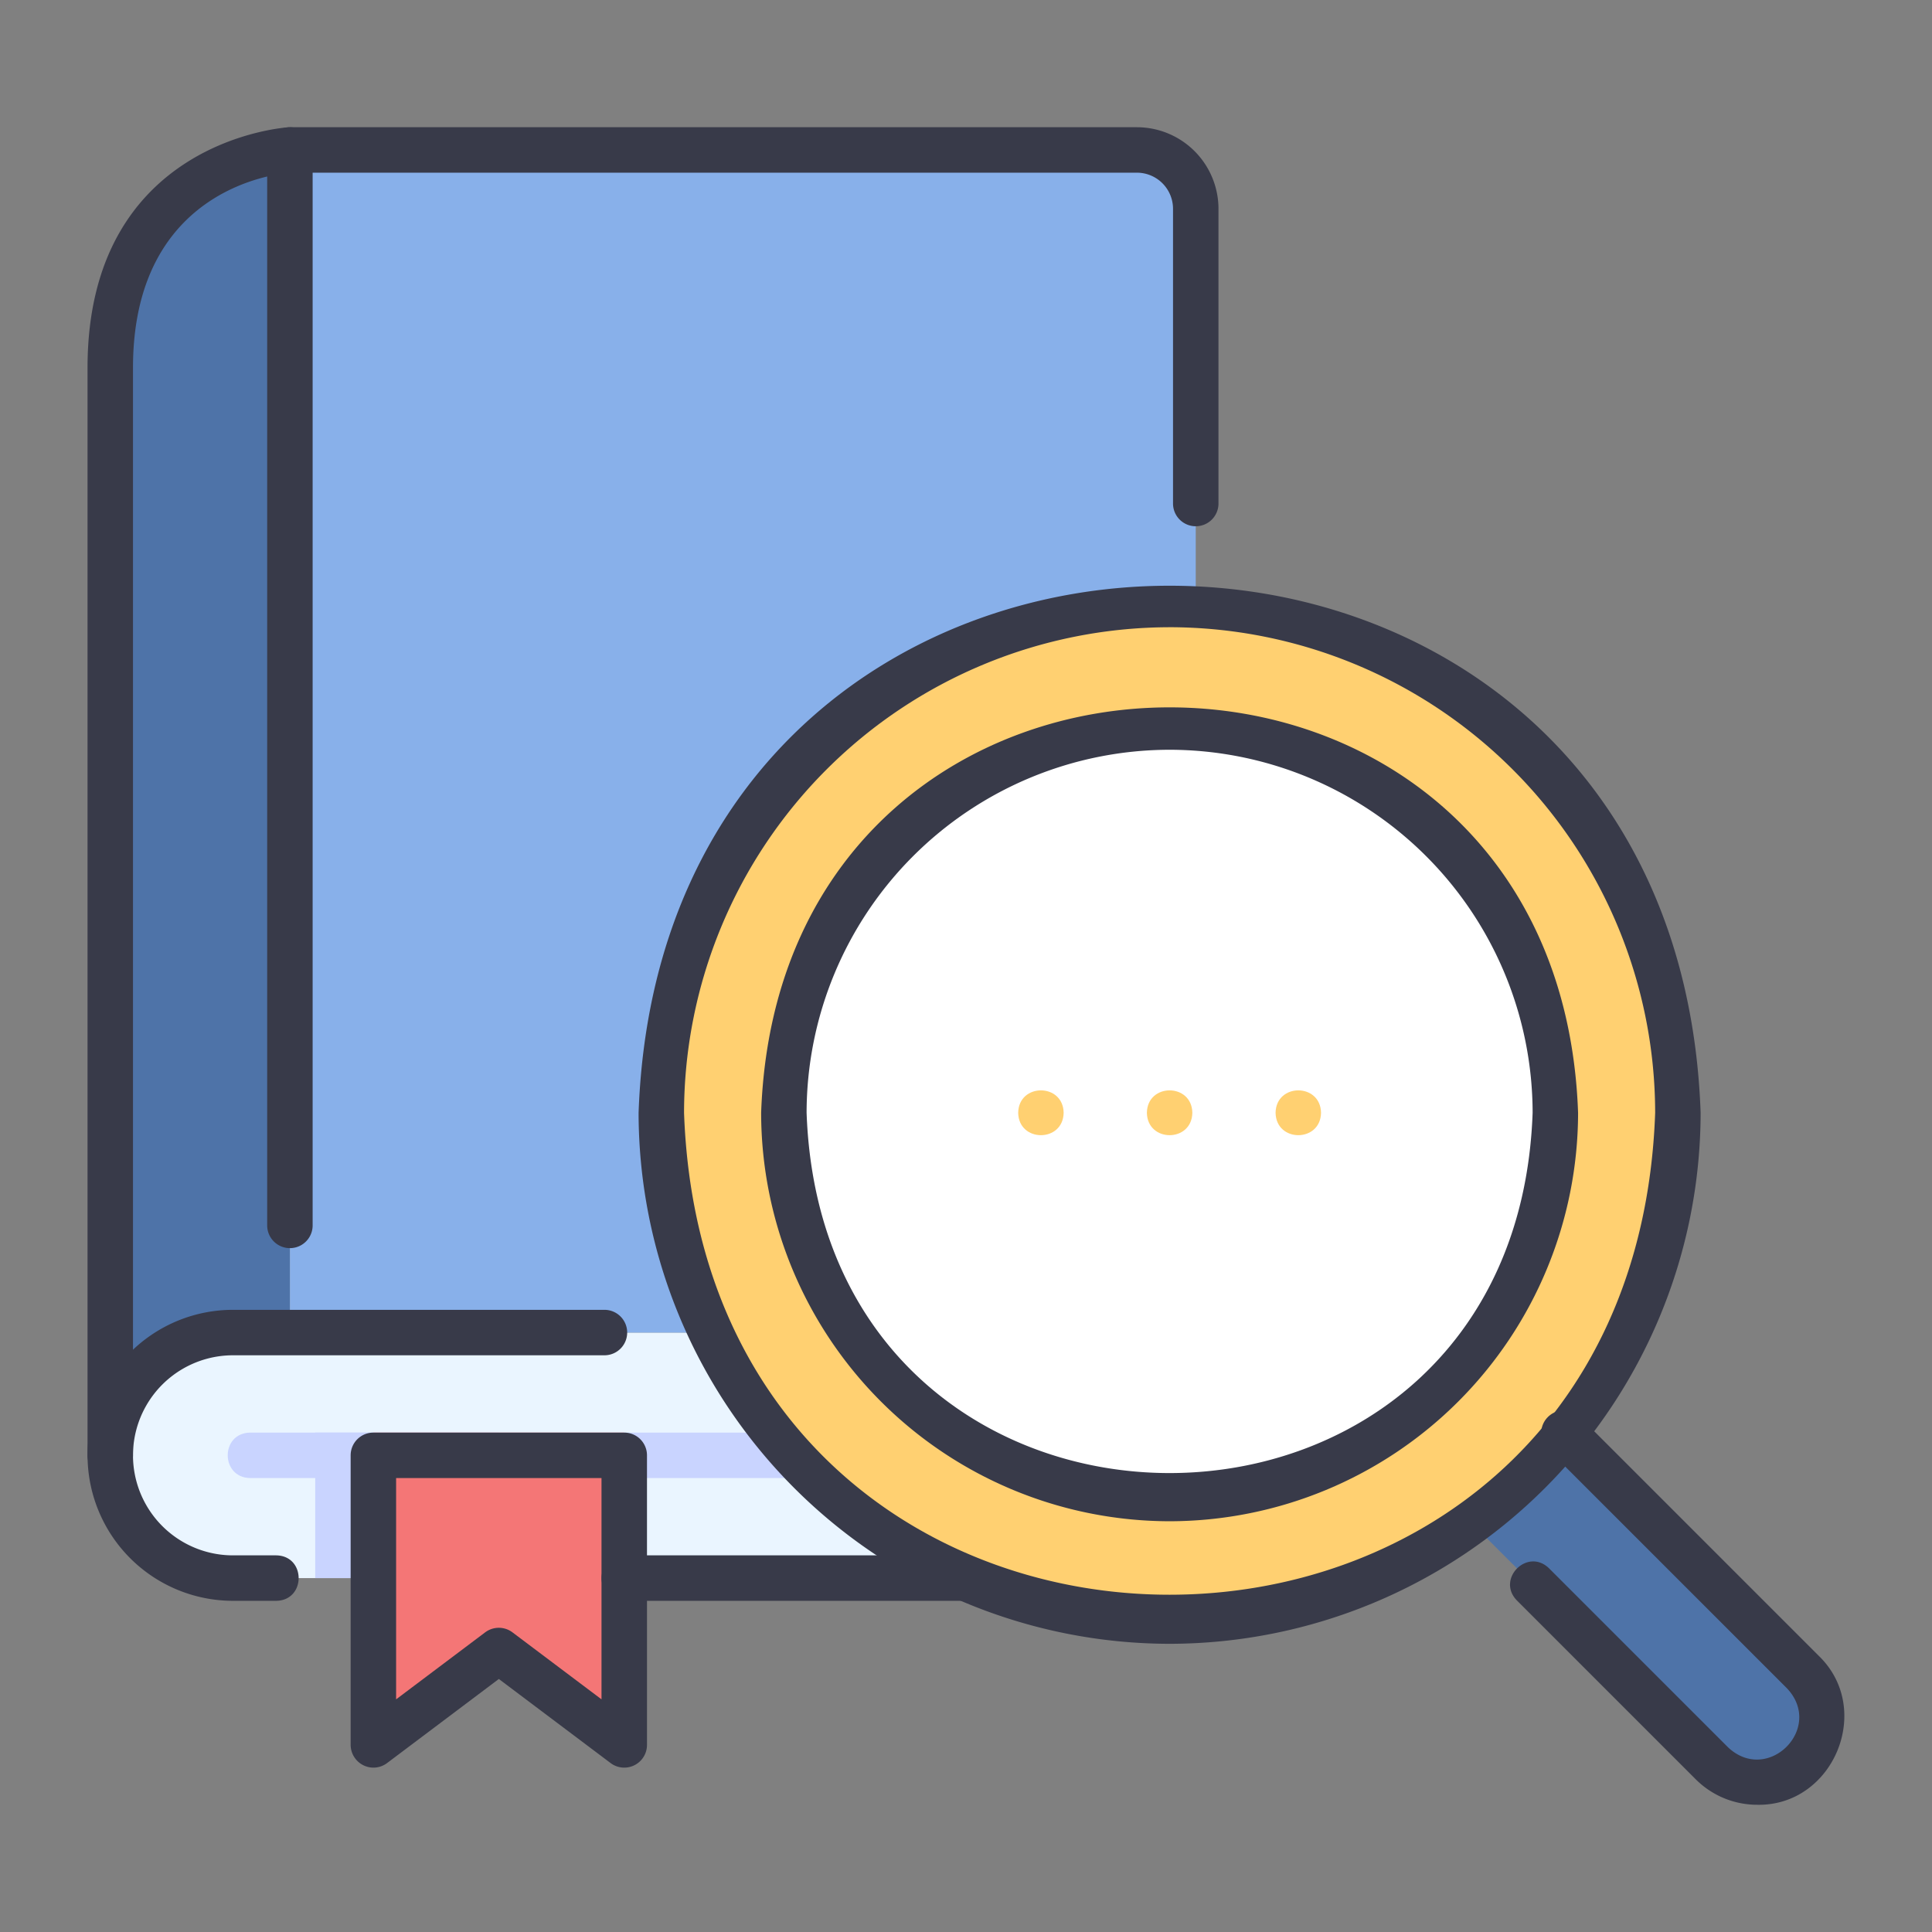 <svg id="icons" xmlns="http://www.w3.org/2000/svg" viewBox="0 0 340 340"><rect x="0" y="0" width="340" height="340" fill="#808080" stroke="none"/><path d="M51.02,26.39S19.405,27.908,19.405,64.724V256.113l31.615-21.6Z" style="fill:#4e73a8"/><path d="M41.01,234.508a21.6,21.6,0,0,0,0,43.21H210.432c-21.268-5.75-21.171-37.522,0-43.21Z" style="fill:#eaf5ff"/><path d="M210.432,234.508H51.02V26.39H200.079a10.353,10.353,0,0,1,10.353,10.352Z" style="fill:#88b0ea"/><path d="M149.062,260.113H44.016c-5.223-.079-5.285-7.908,0-8H149.062C154.286,252.192,154.348,260.02,149.062,260.113Z" style="fill:#c9d4ff"/><path d="M317.282,310.3a11.337,11.337,0,0,1-16.034,0L254.1,263.149l16.033-16.034,47.148,47.148A11.338,11.338,0,0,1,317.282,310.3Z" style="fill:#4e73a8"/><path d="M295.283,195.83a89.451,89.451,0,0,1-89.451,89.452c-118.413-4.093-118.382-174.829,0-178.9A89.451,89.451,0,0,1,295.283,195.83Z" style="fill:#ffd071"/><path d="M273.716,195.83a67.884,67.884,0,0,1-67.884,67.884c-89.862-3.105-89.839-132.676,0-135.768A67.884,67.884,0,0,1,273.716,195.83Z" style="fill:#fff"/><path d="M209.832,195.83c-.09,5.258-7.911,5.257-8,0C201.922,190.572,209.743,190.573,209.832,195.83Z" style="fill:#ffd071"/><path d="M187.184,195.83c-.09,5.258-7.911,5.257-8,0C179.274,190.572,187.1,190.573,187.184,195.83Z" style="fill:#ffd071"/><path d="M232.48,195.83c-.09,5.258-7.911,5.257-8,0C224.569,190.572,232.391,190.573,232.48,195.83Z" style="fill:#ffd071"/><rect x="55.471" y="252.113" width="32.312" height="25.605" style="fill:#c9d4ff"/><polygon points="65.708 252.113 65.708 307.073 87.783 293.783 109.859 307.073 109.859 252.113 65.708 252.113" style="fill:#f47676"/><path d="M309.265,317.61a15.289,15.289,0,0,1-10.845-4.485L266.935,281.64c-3.645-3.773,1.864-9.316,5.657-5.657l31.484,31.485c7.009,6.657,17.045-3.348,10.378-10.377l-42.026-42.025a4,4,0,1,1,5.656-5.657l42.026,42.026C329.787,300.855,322.624,317.852,309.265,317.61Z" style="fill:#383a49"/><path d="M19.405,260.113a4,4,0,0,1-4-4V64.724c0-40.164,35.069-42.312,35.424-42.329a4.027,4.027,0,0,1,4.191,4V215.652a4,4,0,0,1-8,0V31.062c-7.789,1.854-23.615,8.694-23.615,33.662V256.113A4,4,0,0,1,19.405,260.113Z" style="fill:#383a49"/><path d="M169.785,281.718H109.859a4,4,0,1,1,0-8h59.926C175.024,273.8,175.058,281.627,169.785,281.718Z" style="fill:#383a49"/><path d="M48.614,281.718h-7.6a25.605,25.605,0,0,1,0-51.21h65.359a4,4,0,0,1,0,8H41.01a17.6,17.6,0,1,0,0,35.21h7.6C53.872,273.8,53.869,281.634,48.614,281.718Z" style="fill:#383a49"/><path d="M210.432,92.612a4,4,0,0,1-4-4V36.742a6.36,6.36,0,0,0-6.353-6.352H51.02c-5.185-.092-5.347-7.86,0-8H200.079a14.369,14.369,0,0,1,14.353,14.352v51.87A4,4,0,0,1,210.432,92.612Z" style="fill:#383a49"/><path d="M65.708,311.073a4.023,4.023,0,0,1-4-4v-50.96a4,4,0,0,1,4-4h44.151a4,4,0,0,1,4,4v50.96a4,4,0,0,1-6.4,3.2l-19.672-14.8-19.67,14.8A4,4,0,0,1,65.708,311.073Zm22.075-24.608a3.989,3.989,0,0,1,2.4.8l15.672,11.79V260.113H69.708v38.945l15.67-11.789A3.994,3.994,0,0,1,87.783,286.465Z" style="fill:#383a49"/><path d="M205.832,289.282a93.558,93.558,0,0,1-93.451-93.452c4.39-123.684,182.531-123.652,186.9,0A93.557,93.557,0,0,1,205.832,289.282Zm0-178.9a85.548,85.548,0,0,0-85.451,85.451c4.014,113.1,166.905,113.068,170.9,0A85.547,85.547,0,0,0,205.832,110.379Z" style="fill:#383a49"/><path d="M205.832,267.714a71.965,71.965,0,0,1-71.884-71.884c3.377-95.139,140.405-95.115,143.768,0A71.965,71.965,0,0,1,205.832,267.714Zm0-135.768a63.957,63.957,0,0,0-63.884,63.884c3,84.552,124.779,84.53,127.768,0A63.957,63.957,0,0,0,205.832,131.946Z" style="fill:#383a49"/></svg>